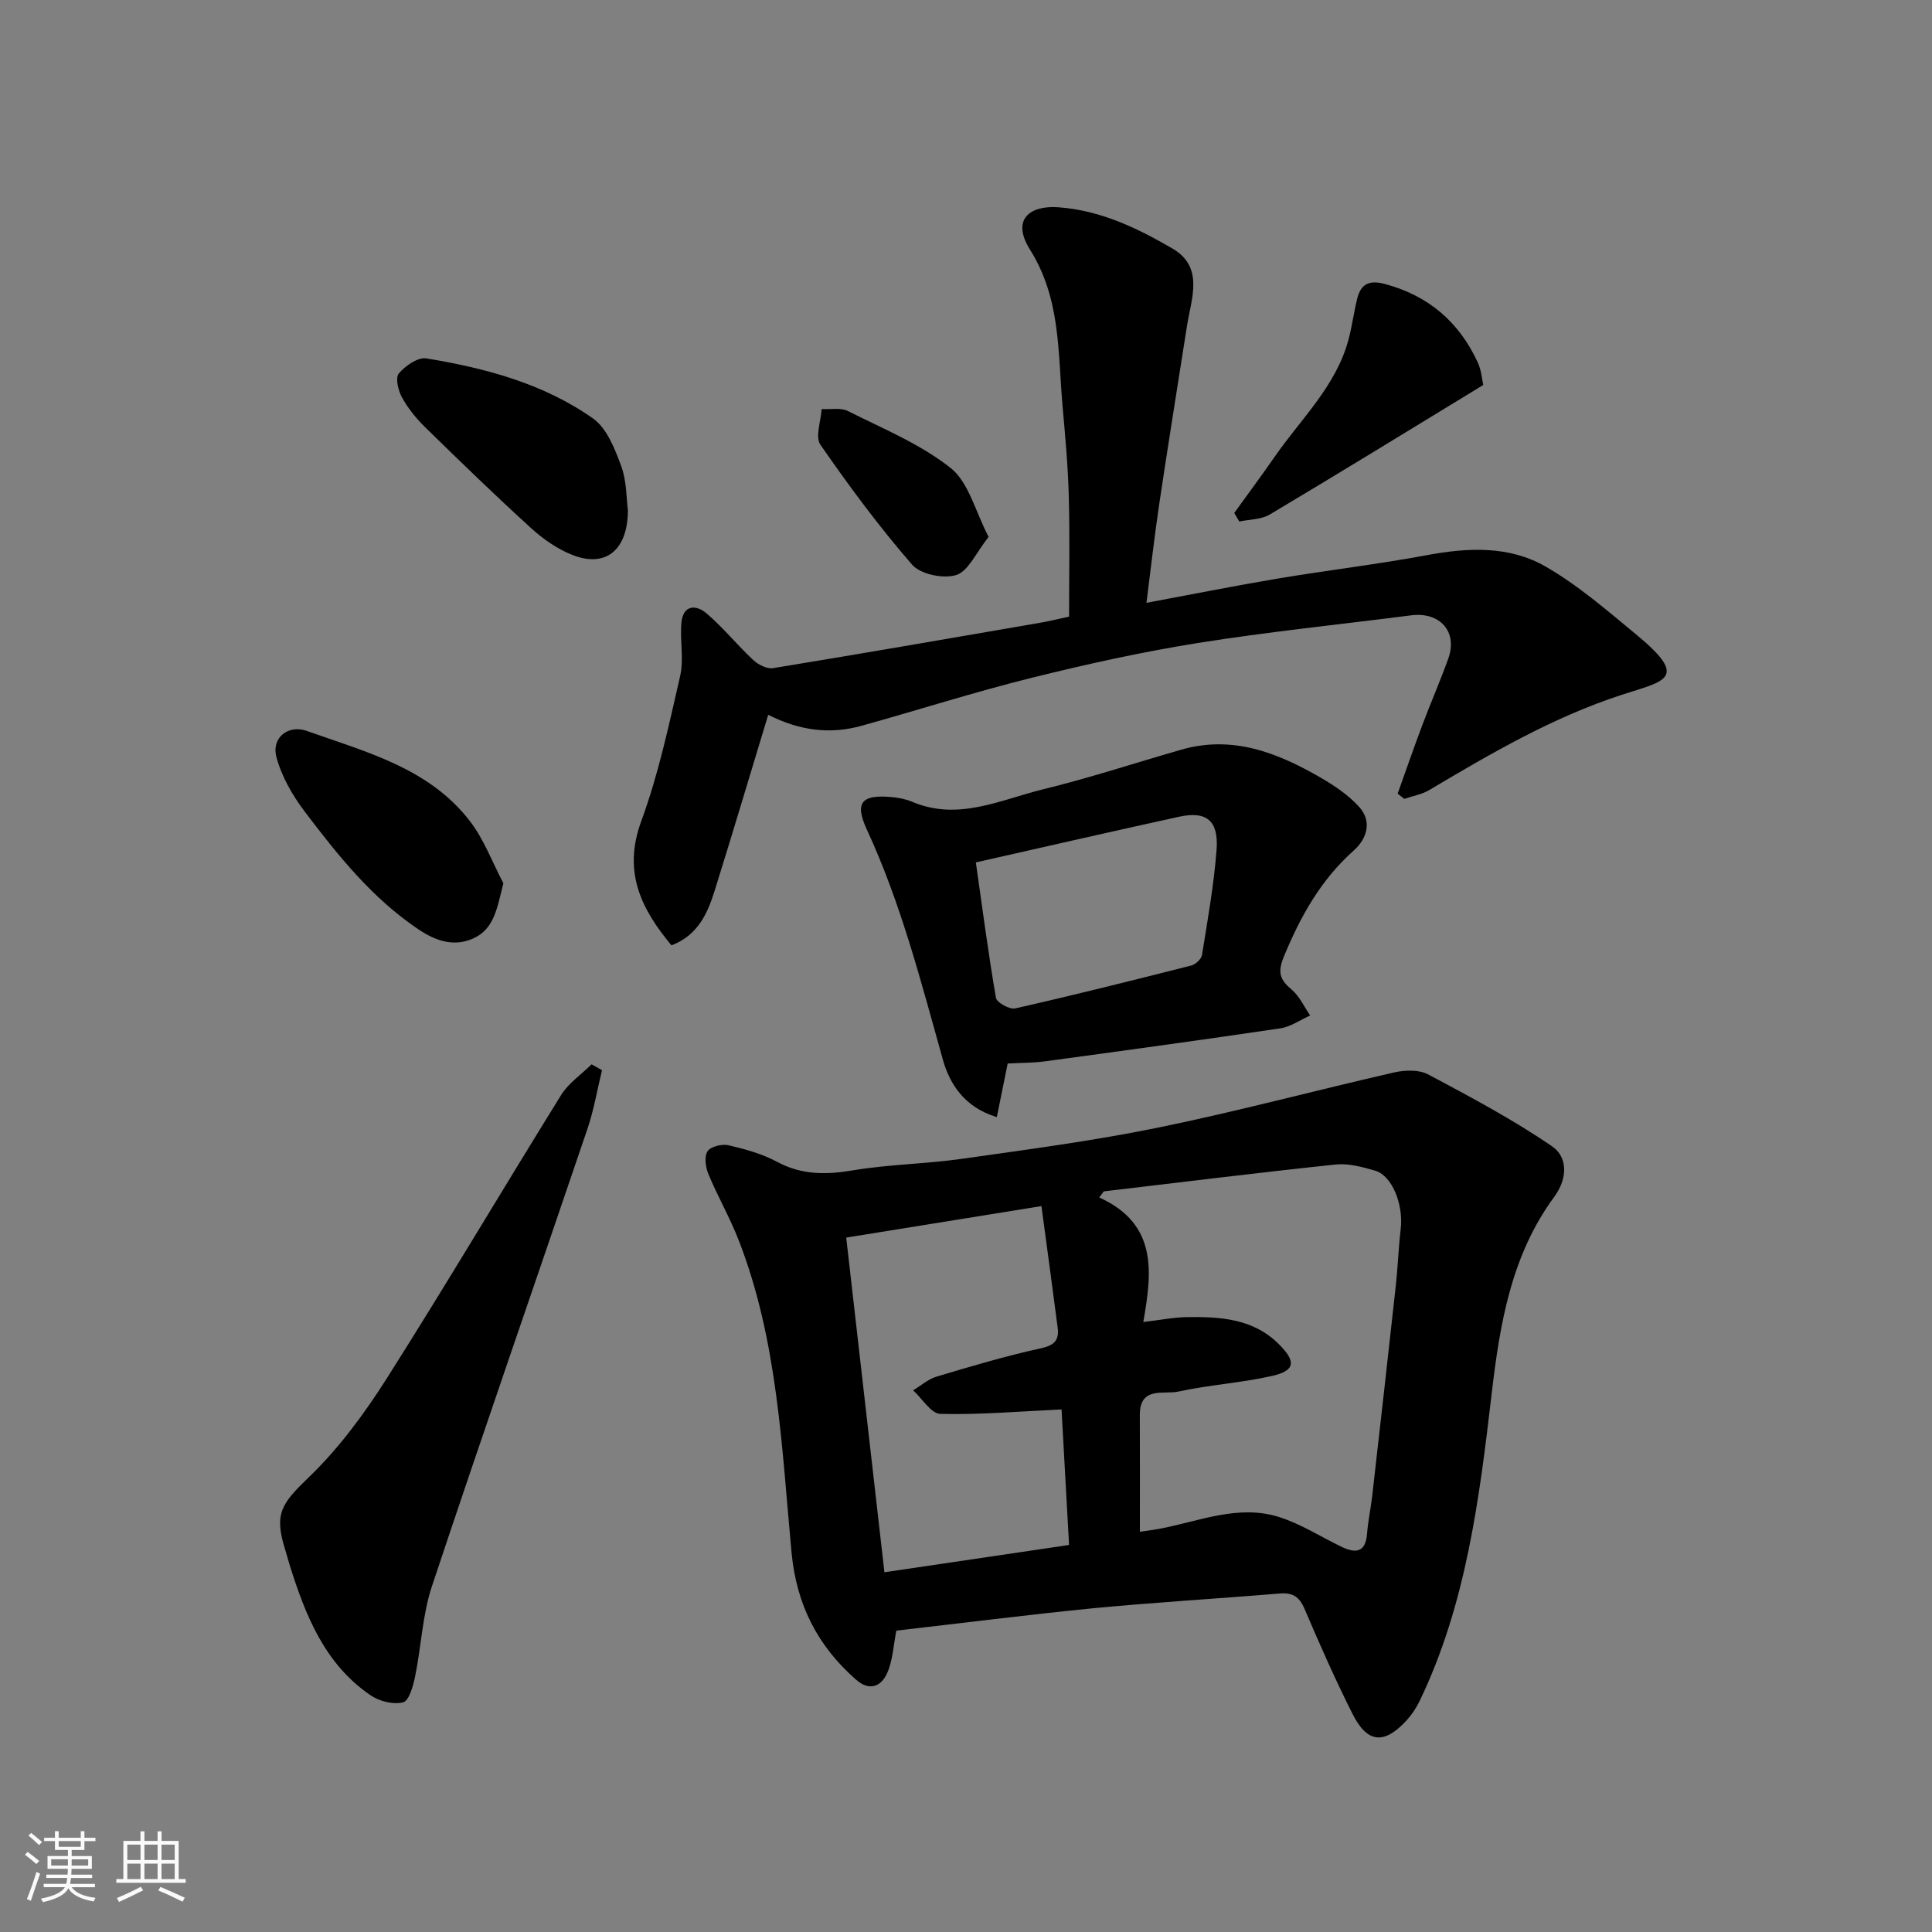 <svg enable-background="new 0 0 400 400" viewBox="0 0 400 400" xmlns="http://www.w3.org/2000/svg"><rect x="0" y="0" width="400" height="400" fill="#808080" stroke="none"/><path d="m5.17 384 .55-.58c.85.61 1.65 1.24 2.4 1.87l-.59.64c-.83-.73-1.62-1.38-2.36-1.93m1.22 9.53-.82-.34c.71-1.76 1.37-3.64 1.98-5.63.24.13.5.25.76.36-.6 1.67-1.24 3.54-1.92 5.61m-.5-13.5.57-.54c.56.44 1.31 1.06 2.26 1.87l-.64.64c-.68-.66-1.41-1.32-2.19-1.97m3.25.46h2.24v-1.36h.77v1.36h4.57v-1.36h.76v1.36h2.28v.69h-2.28v1.84h-2.64v1.26h4.18v2.64h-4.21c0 .45-.02.86-.05 1.21h4.32v.69h-4.38c-.04.34-.1.75-.19 1.22h5.15v.69h-4.82c.87 1.19 2.51 1.92 4.93 2.19-.17.31-.3.57-.37.76-2.77-.49-4.52-1.41-5.26-2.76-.56 1.26-2.3 2.23-5.24 2.9-.12-.24-.26-.48-.43-.72 2.73-.55 4.38-1.34 4.96-2.38h-4.38v-.69h4.65c.1-.38.17-.79.21-1.22h-4.32v-.69h4.4c.03-.34.05-.75.05-1.21h-4.2v-2.64h4.23v-1.26h-2.69v-1.84h-2.24zm1.46 4.46v1.29h3.45c.01-.4.02-.57.01-.53v-.32-.45h-3.46zm1.55-2.59h4.57v-1.19h-4.57zm6.11 2.59h-3.42v.77c-.01.19-.01.37-.02.53h3.44z" fill="#fafafa"/><path d="m32.63 379.16h.82v1.98h3.54v7.89h1.46v.78h-14.37v-.78h1.46v-7.89h3.54v-1.98h.82v1.98h2.73zm-3.49 11.48.5.73c-1.61.82-3.28 1.63-5 2.41-.13-.27-.28-.55-.44-.82 1.75-.72 3.4-1.49 4.94-2.32m-2.78-5.55h2.73v-3.18h-2.73zm0 3.95h2.73v-3.2h-2.73zm3.54-3.95h2.73v-3.18h-2.73zm0 3.95h2.73v-3.2h-2.73zm7.89 4.68c-1.84-.92-3.51-1.7-5.02-2.32l.45-.73c1.89.8 3.57 1.55 5.04 2.23zm-1.62-11.81h-2.73v3.18h2.73zm-2.73 7.13h2.73v-3.2h-2.73z" fill="#fafafa"/><g fill="#000001"><path d="m185.58 337.6c-.62 3.11-.74 6.18-1.9 8.79-1.2 2.71-3.6 3.86-6.42 1.39-8-7-12.37-15.59-13.38-26.36-2.04-21.76-2.85-43.79-10.9-64.54-1.82-4.71-4.37-9.13-6.31-13.79-.59-1.42-.9-3.61-.19-4.72.63-.99 2.99-1.57 4.34-1.26 3.46.8 7 1.78 10.1 3.45 5.12 2.75 10.16 2.67 15.72 1.74 7.43-1.24 15.05-1.32 22.52-2.38 13.57-1.92 27.19-3.72 40.61-6.46 16.39-3.35 32.58-7.71 48.91-11.43 2.22-.51 5.1-.59 6.99.41 8.74 4.65 17.53 9.32 25.68 14.9 3.21 2.2 3.28 6.58.44 10.45-8.92 12.13-11.26 26.26-12.97 40.88-2.54 21.66-5.25 43.43-14.89 63.48-.7 1.46-1.64 2.86-2.73 4.05-4.6 5.02-8.1 4.74-11.15-1.31-3.59-7.13-6.83-14.45-9.96-21.8-1.09-2.55-2.51-3.4-5.18-3.17-12.95 1.08-25.93 1.83-38.87 3.08-13.52 1.34-27 3.07-40.46 4.6zm50.42-20.46c1.7-.26 2.83-.39 3.94-.6 8.26-1.53 16.43-5.17 24.96-2.43 4.44 1.42 8.5 4.03 12.73 6.08 2.96 1.44 5.1 1.38 5.41-2.7.2-2.6.76-5.17 1.06-7.76 1.65-14.49 3.29-28.99 4.88-43.49.43-3.92.56-7.87 1.02-11.78.6-5.06-1.76-11.05-5.28-12.08-2.64-.77-5.52-1.56-8.18-1.28-16.02 1.68-32.01 3.68-48.01 5.56-.32.42-.63.84-.95 1.26 12.31 5.57 10.86 15.8 9.13 25.79 3.57-.42 6.32-.98 9.07-1.02 6.86-.09 13.66.3 18.96 5.57 3.69 3.66 3.44 5.54-1.48 6.64-6.35 1.42-12.93 1.82-19.29 3.21-2.98.65-8-1.16-7.98 4.82.03 7.82.01 15.64.01 24.21zm-52.89 8.38c13.86-2.05 25.87-3.83 38.23-5.65-.56-10.09-1.08-19.39-1.56-28.06-8.71.4-16.92 1.12-25.1.92-1.91-.05-3.75-3.17-5.62-4.88 1.61-.97 3.12-2.32 4.86-2.84 7.16-2.14 14.34-4.28 21.63-5.87 2.83-.62 3.75-1.75 3.43-4.26-1.07-8.32-2.22-16.63-3.36-25.17-14.09 2.27-26.75 4.31-40.42 6.52 2.64 23.2 5.23 45.88 7.91 69.29z"/><path d="m159.05 147.99c-3.78 12.45-7.34 24.43-11.07 36.36-1.48 4.72-3.44 9.26-8.96 11.38-6.13-7.39-10.16-15.06-6.27-25.67 3.57-9.72 5.75-19.98 8.07-30.11.8-3.51-.08-7.37.26-11.02.35-3.75 3.05-3.79 5.23-1.91 3.45 2.95 6.33 6.55 9.66 9.65 1.03.96 2.84 1.87 4.1 1.66 18.35-3 36.67-6.18 54.99-9.34 2.09-.36 4.16-.87 6.28-1.32 0-8.23.17-16.62-.06-25-.17-6.25-.75-12.5-1.3-18.73-.97-10.98-.34-22.07-6.72-32.24-4-6.38.09-9.2 5.83-8.79 8.77.63 16.37 4.31 23.64 8.54 6.64 3.86 3.91 10.35 3.01 16.1-1.92 12.26-3.9 24.51-5.73 36.78-1 6.74-1.76 13.52-2.65 20.48 9.34-1.74 18.23-3.52 27.16-5.02 10.3-1.73 20.7-2.95 30.96-4.86 8.47-1.58 16.96-1.95 24.43 2.32 6.75 3.86 12.77 9.1 18.82 14.09 11.2 9.24 5.91 9.61-3.05 12.54-14.25 4.66-27.01 12.11-39.77 19.69-1.54.92-3.44 1.23-5.17 1.83-.46-.36-.91-.73-1.37-1.09 1.71-4.77 3.36-9.57 5.15-14.31 1.72-4.57 3.68-9.05 5.33-13.64 2-5.56-1.71-9.74-7.71-8.96-14.76 1.9-29.59 3.4-44.28 5.75-11.56 1.85-23.04 4.39-34.41 7.22-11.82 2.94-23.45 6.67-35.2 9.93-6.41 1.75-12.66 1.01-19.2-2.31z"/><path d="m208.63 220.19c-.8 3.95-1.5 7.39-2.25 11.09-6.74-2-9.78-6.95-11.16-11.86-4.53-16.14-8.66-32.34-15.74-47.65-2.62-5.67-1.07-7.31 5.16-6.74 1.45.13 2.94.43 4.27.99 9.49 4.01 18.21-.44 27.04-2.6 9.62-2.35 19.06-5.46 28.59-8.2 10.61-3.06 19.93.6 28.86 5.77 2.87 1.66 5.74 3.59 7.95 6.01 2.8 3.06 1.67 6.65-1.07 9.09-6.82 6.07-11.04 13.64-14.47 21.96-1.36 3.3-.81 4.8 1.63 6.85 1.62 1.37 2.57 3.54 3.82 5.35-2.06.91-4.05 2.34-6.2 2.66-16.17 2.4-32.37 4.61-48.57 6.81-2.6.36-5.25.32-7.86.47zm-6.59-41.64c1.34 9.4 2.56 18.75 4.16 28.04.17.98 2.82 2.45 3.98 2.19 12.2-2.76 24.34-5.8 36.46-8.88.89-.23 2.08-1.33 2.22-2.17 1.16-7.25 2.47-14.51 3.02-21.82.45-6.05-2.12-8.05-7.78-6.81-13.95 3.05-27.87 6.25-42.06 9.45z"/><path d="m124.64 221.57c-.99 4.05-1.68 8.2-3.01 12.13-10.7 31.57-21.67 63.05-32.19 94.67-1.99 5.97-2.22 12.51-3.5 18.73-.4 1.96-1.26 5.05-2.48 5.35-2.03.51-4.92-.21-6.74-1.46-9.45-6.44-13.44-16.44-16.7-26.82-.34-1.08-.62-2.19-.96-3.27-2.4-7.59-.75-9.62 4.98-15.15 6.15-5.94 11.39-13.05 16-20.31 12.31-19.4 24.01-39.19 36.13-58.72 1.54-2.47 4.18-4.26 6.31-6.36.71.41 1.43.81 2.16 1.21z"/><path d="m104.22 182.87c-1.29 4.98-1.81 9.43-6.23 11.42-3.92 1.76-7.63.64-11.44-1.93-9.59-6.48-16.61-15.3-23.44-24.3-2.56-3.38-4.84-7.34-5.9-11.39-1.02-3.92 2.46-6.71 6.31-5.34 12.23 4.36 25.24 7.65 33.71 18.6 2.97 3.82 4.7 8.6 6.99 12.94z"/><path d="m130 105.64c-.03 8.41-4.73 11.95-11.53 9.24-3.1-1.23-6.04-3.28-8.52-5.54-7.47-6.8-14.72-13.83-21.94-20.9-1.86-1.82-3.56-3.93-4.8-6.19-.78-1.41-1.39-4.05-.64-4.93 1.34-1.58 3.94-3.4 5.69-3.12 12.24 2.01 24.27 5.21 34.52 12.44 2.87 2.03 4.52 6.29 5.84 9.86 1.15 3.16 1.06 6.77 1.38 9.14z"/><path d="m307.09 79.71c-15.22 9.27-29.65 18.15-44.21 26.82-1.76 1.05-4.18.99-6.29 1.45-.35-.59-.7-1.19-1.05-1.78 2.79-3.87 5.64-7.7 8.36-11.62 5.43-7.85 12.67-14.57 15.27-24.19.76-2.8 1.12-5.71 1.82-8.53.76-3.05 2.43-3.95 5.75-3.06 9.03 2.42 15.33 7.86 19.2 16.2.78 1.68.91 3.66 1.15 4.71z"/><path d="m204.68 111.16c-2.62 3.29-4.18 7.09-6.7 7.89-2.64.84-7.4-.14-9.14-2.14-6.83-7.85-13.05-16.27-18.98-24.83-1.13-1.63.11-4.88.25-7.39 1.84.11 3.95-.34 5.46.42 7.26 3.65 14.99 6.82 21.26 11.79 3.73 2.96 5.07 8.93 7.85 14.26z"/></g></svg>